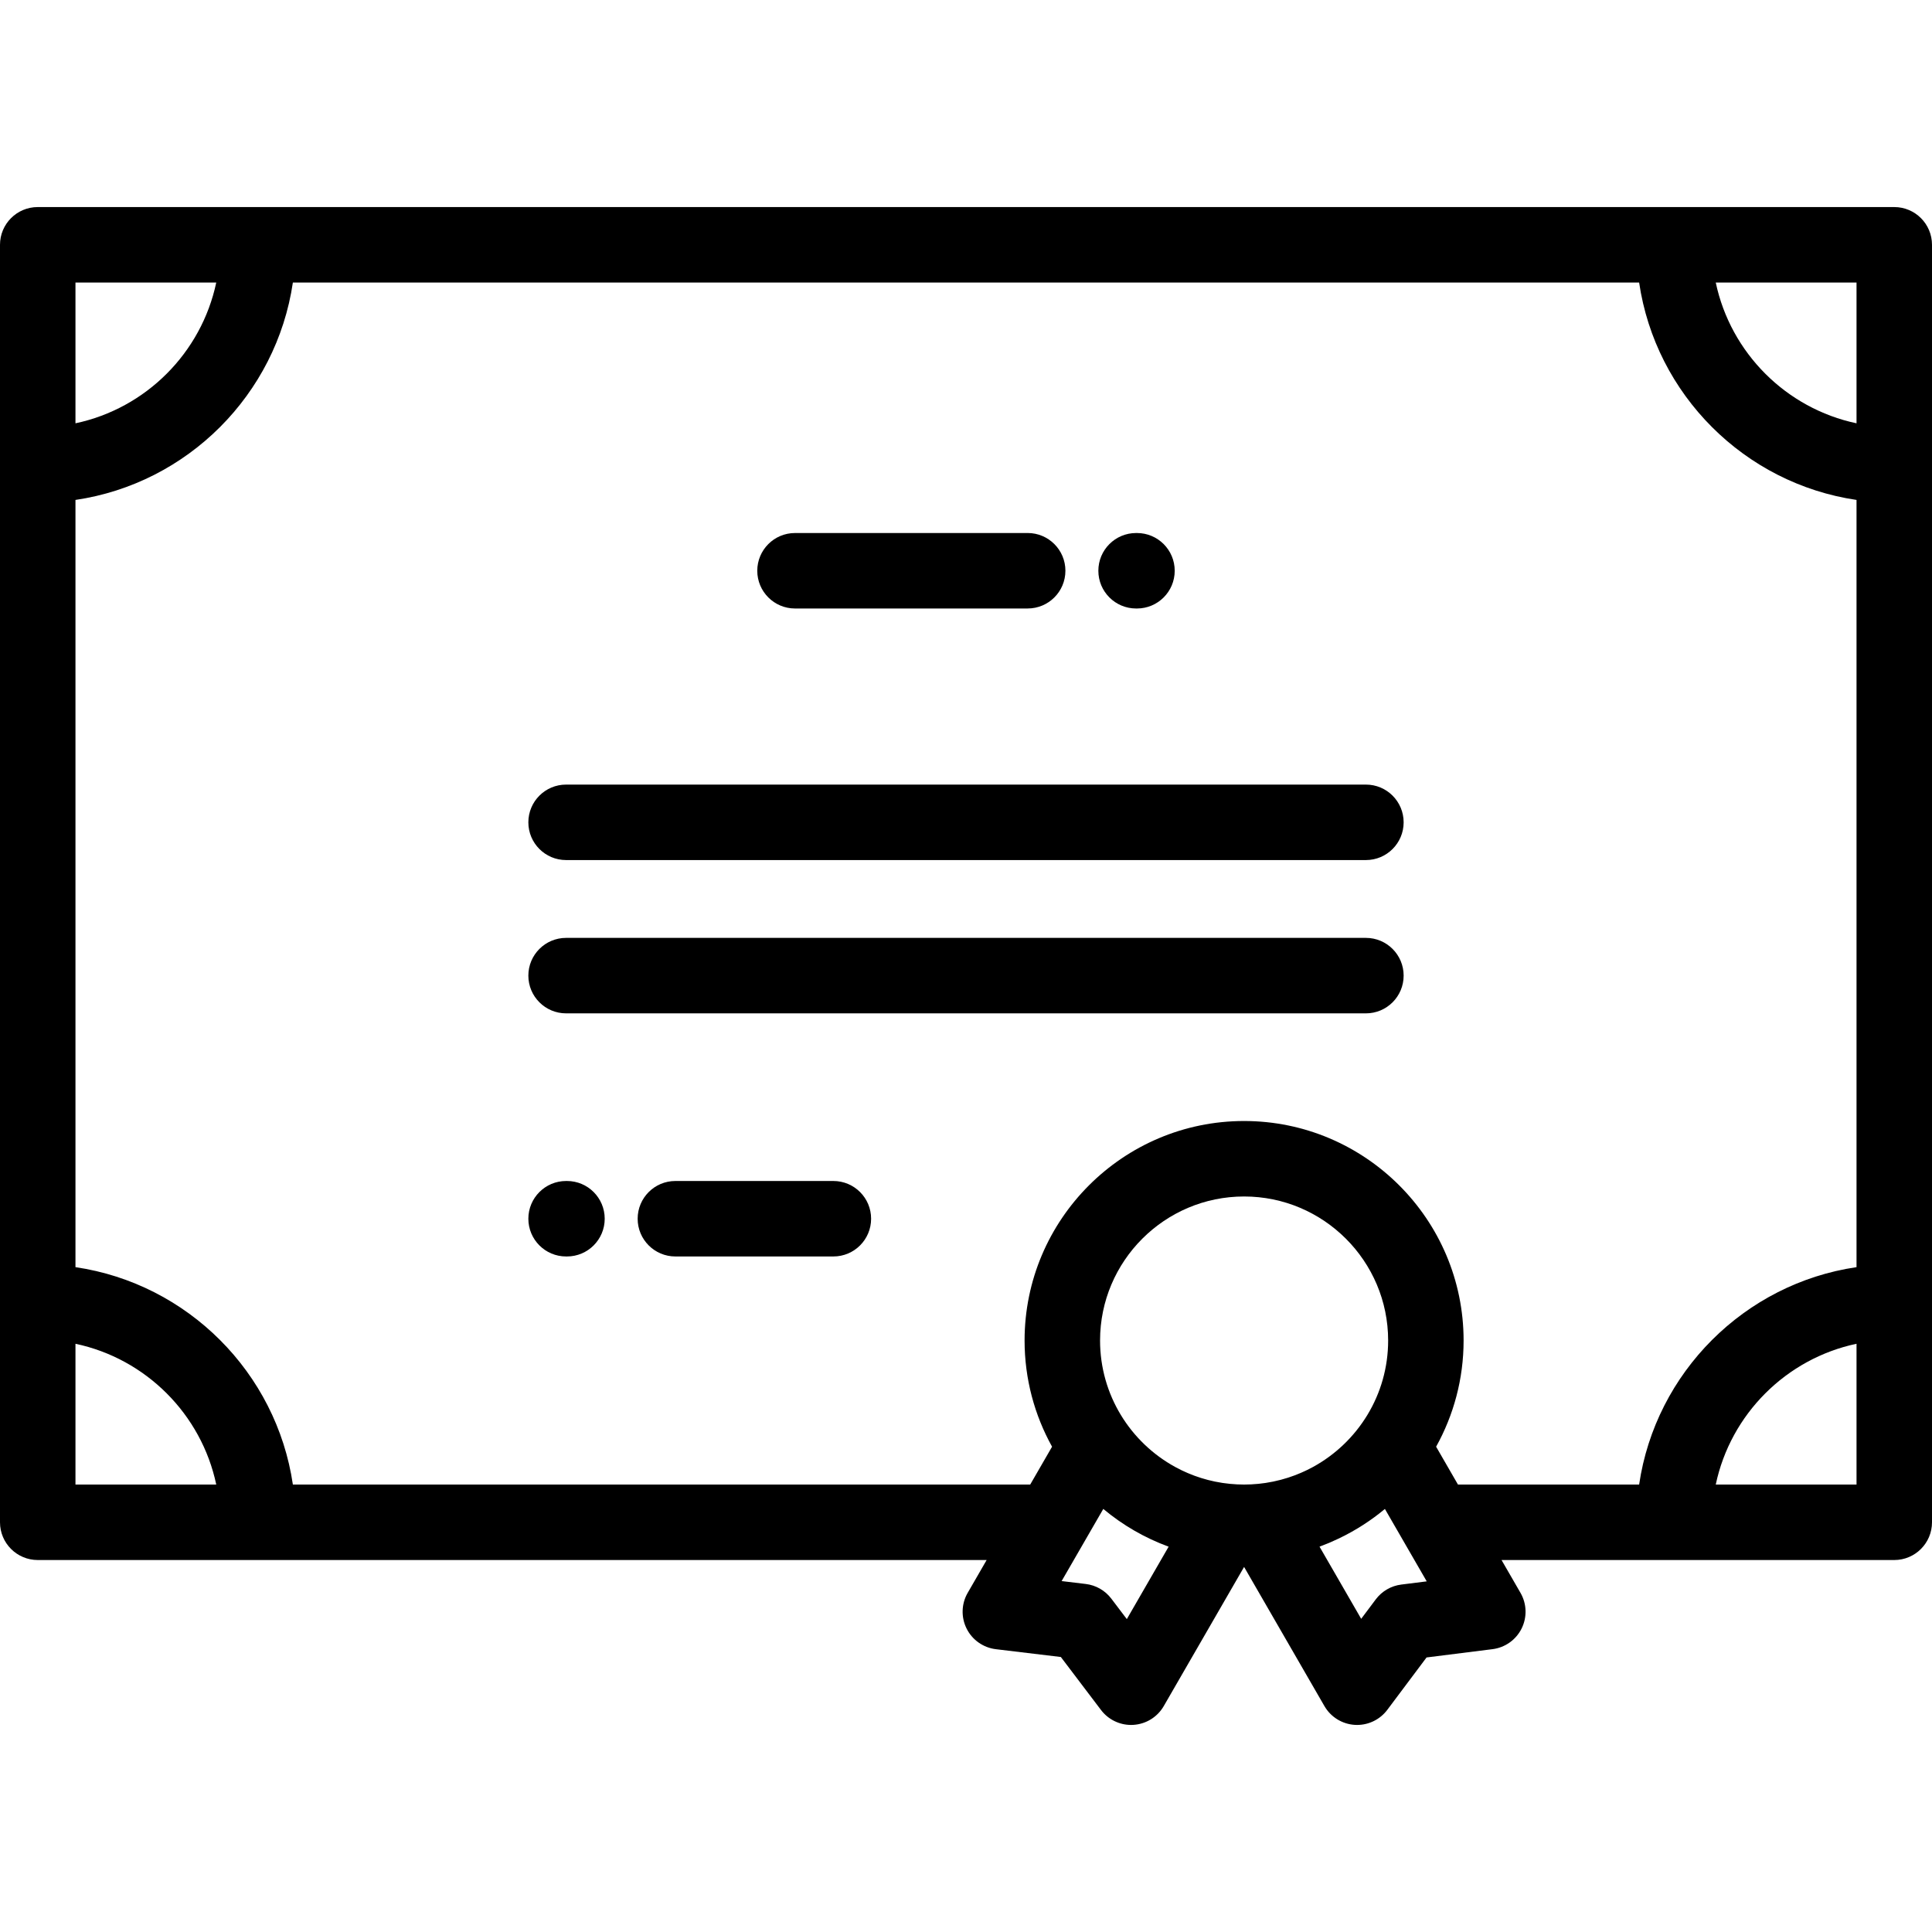 <?xml version="1.0" encoding="iso-8859-1"?>
<!-- Generator: Adobe Illustrator 19.0.0, SVG Export Plug-In . SVG Version: 6.00 Build 0)  -->
<svg xmlns="http://www.w3.org/2000/svg" xmlns:xlink="http://www.w3.org/1999/xlink" version="1.1" id="Capa_1" x="0px" y="0px" viewBox="0 0 512.003 512.003" style="enable-background:new 0 0 512.003 512.003;" xml:space="preserve">
<g>
	<g>
		<g>
			<path d="M502.001,54.874H10c-5.523,0-10,4.479-10,10v338.551c0,5.521,4.477,10,10,10h251.472l-5.024,8.701     c-1.681,2.91-1.787,6.469-0.284,9.475c1.503,3.004,4.415,5.053,7.751,5.455l17.221,2.068l10.644,14.045     c1.897,2.504,4.852,3.961,7.97,3.961c0.207,0,0.416-0.006,0.625-0.02c3.344-0.209,6.361-2.078,8.036-4.98l21.288-36.875     l21.289,36.875c1.68,2.91,4.709,4.781,8.063,4.983c0.2,0.012,0.4,0.017,0.599,0.017c3.137,0,6.106-1.475,8.001-4.002     l10.403-13.883l17.483-2.197c3.324-0.418,6.219-2.473,7.709-5.473s1.379-6.547-0.296-9.449l-5.024-8.701h104.077     c5.522,0,10-4.479,10-10V64.874C512.001,59.352,507.523,54.874,502.001,54.874z M20,74.874h37.309     C53.369,93.526,38.651,108.243,20,112.181V74.874z M20,393.424v-37.309c18.651,3.939,33.369,18.656,37.309,37.309H20z      M298.62,429.082l-4.107-5.42c-1.638-2.162-4.084-3.564-6.776-3.889l-6.392-0.77l11.041-19.121     c5.155,4.313,11.014,7.697,17.316,10.004L298.62,429.082z M347.714,388.895c-0.41,0.219-0.825,0.432-1.243,0.637     c-0.211,0.104-0.423,0.203-0.636,0.303c-0.334,0.156-0.671,0.311-1.011,0.457c-0.322,0.139-0.647,0.272-0.974,0.4     c-0.252,0.102-0.502,0.203-0.757,0.299c-0.448,0.168-0.901,0.326-1.357,0.477c-0.149,0.051-0.298,0.103-0.448,0.152     c-0.617,0.195-1.238,0.379-1.867,0.545c-0.002,0-0.005,0.002-0.008,0.002c-1.313,0.346-2.65,0.623-4.006,0.828     c-0.119,0.02-0.241,0.029-0.361,0.047c-0.516,0.074-1.033,0.141-1.554,0.193c-1.249,0.123-2.514,0.19-3.794,0.19     c-1.26,0-2.505-0.066-3.734-0.186c-0.526-0.051-1.049-0.119-1.57-0.191c-0.145-0.021-0.293-0.033-0.438-0.057     c-0.653-0.098-1.303-0.213-1.947-0.346c-0.243-0.049-0.48-0.111-0.722-0.166c-0.392-0.088-0.784-0.174-1.173-0.275     c-0.367-0.094-0.729-0.205-1.093-0.311c-0.253-0.074-0.507-0.143-0.757-0.221c-0.408-0.129-0.811-0.27-1.214-0.412     c-0.194-0.068-0.391-0.133-0.585-0.203c-0.438-0.164-0.871-0.338-1.301-0.516c-0.146-0.06-0.293-0.117-0.438-0.18     c-0.466-0.199-0.926-0.408-1.382-0.625c-0.098-0.047-0.196-0.094-0.294-0.141c-0.494-0.24-0.982-0.49-1.464-0.75     c-0.044-0.025-0.089-0.049-0.133-0.072c-11.863-6.483-19.929-19.078-19.929-33.523c0-21.047,17.123-38.168,38.172-38.168     c21.048,0,38.172,17.121,38.172,38.168c0.003,14.413-8.026,26.981-19.845,33.477C347.92,388.784,347.818,388.837,347.714,388.895     z M371.348,419.929c-2.691,0.338-5.129,1.756-6.756,3.926l-3.861,5.152l-11.039-19.125c0.154-0.057,0.304-0.123,0.457-0.18     c0.699-0.264,1.393-0.533,2.08-0.822c0.152-0.065,0.302-0.135,0.453-0.199c0.719-0.309,1.43-0.631,2.133-0.967     c0.086-0.041,0.17-0.084,0.256-0.125c4.276-2.072,8.293-4.65,11.944-7.703l11.083,19.195L371.348,419.929z M434.389,393.423     h-48.012l-5.789-10.029c4.634-8.346,7.283-17.94,7.283-28.145c0-32.074-26.096-58.168-58.172-58.168     s-58.172,26.094-58.172,58.168c0,10.205,2.65,19.799,7.283,28.145l-5.791,10.029H77.615     C73.242,363.723,49.701,340.181,20,335.809v-203.32c29.701-4.373,53.242-27.914,57.615-57.615h356.774     c4.373,29.701,27.913,53.242,57.612,57.615v203.32C462.302,340.181,438.762,363.723,434.389,393.423z M492.001,393.423h-37.306     c3.938-18.652,18.655-33.369,37.306-37.309V393.423z M492.001,112.181c-18.65-3.939-33.368-18.656-37.306-37.309h37.306V112.181z     "/>
			<path d="M361.982,207.926H150.019c-5.523,0-10,4.477-10,10c0,5.521,4.477,10,10,10h211.963c5.523,0,10-4.479,10-10     C371.982,212.402,367.506,207.926,361.982,207.926z"/>
			<path d="M361.982,248.551H150.019c-5.523,0-10,4.477-10,10c0,5.522,4.477,10,10,10h211.963c5.523,0,10-4.478,10-10     C371.982,253.027,367.506,248.551,361.982,248.551z"/>
			<path d="M301.077,161.258h0.236c5.522,0,10-4.476,10-10c0-5.521-4.478-10-10-10h-0.236c-5.522,0-10,4.479-10,10     C291.077,156.782,295.555,161.258,301.077,161.258z"/>
			<path d="M210.688,161.258l61.659-0.004c5.523,0,10-4.477,10-10s-4.479-10-10-10l-61.66,0.004c-5.523,0-10,4.479-10,10.002     C200.688,156.782,205.166,161.258,210.688,161.258z"/>
			<path d="M150.255,312.978h-0.235c-5.523,0-10,4.479-10,10c0,5.523,4.477,10,10,10h0.235c5.522,0,10-4.477,10-10     C160.255,317.457,155.777,312.978,150.255,312.978z"/>
			<path d="M220.854,312.978h-41.868c-5.523,0-10,4.479-10,10c0,5.523,4.477,10,10,10h41.868c5.523,0,10-4.477,10-10     C230.854,317.457,226.377,312.978,220.854,312.978z"/>
		</g>
	</g>
</g>
<g>
</g>
<g>
</g>
<g>
</g>
<g>
</g>
<g>
</g>
<g>
</g>
<g>
</g>
<g>
</g>
<g>
</g>
<g>
</g>
<g>
</g>
<g>
</g>
<g>
</g>
<g>
</g>
<g>
</g>
</svg>
